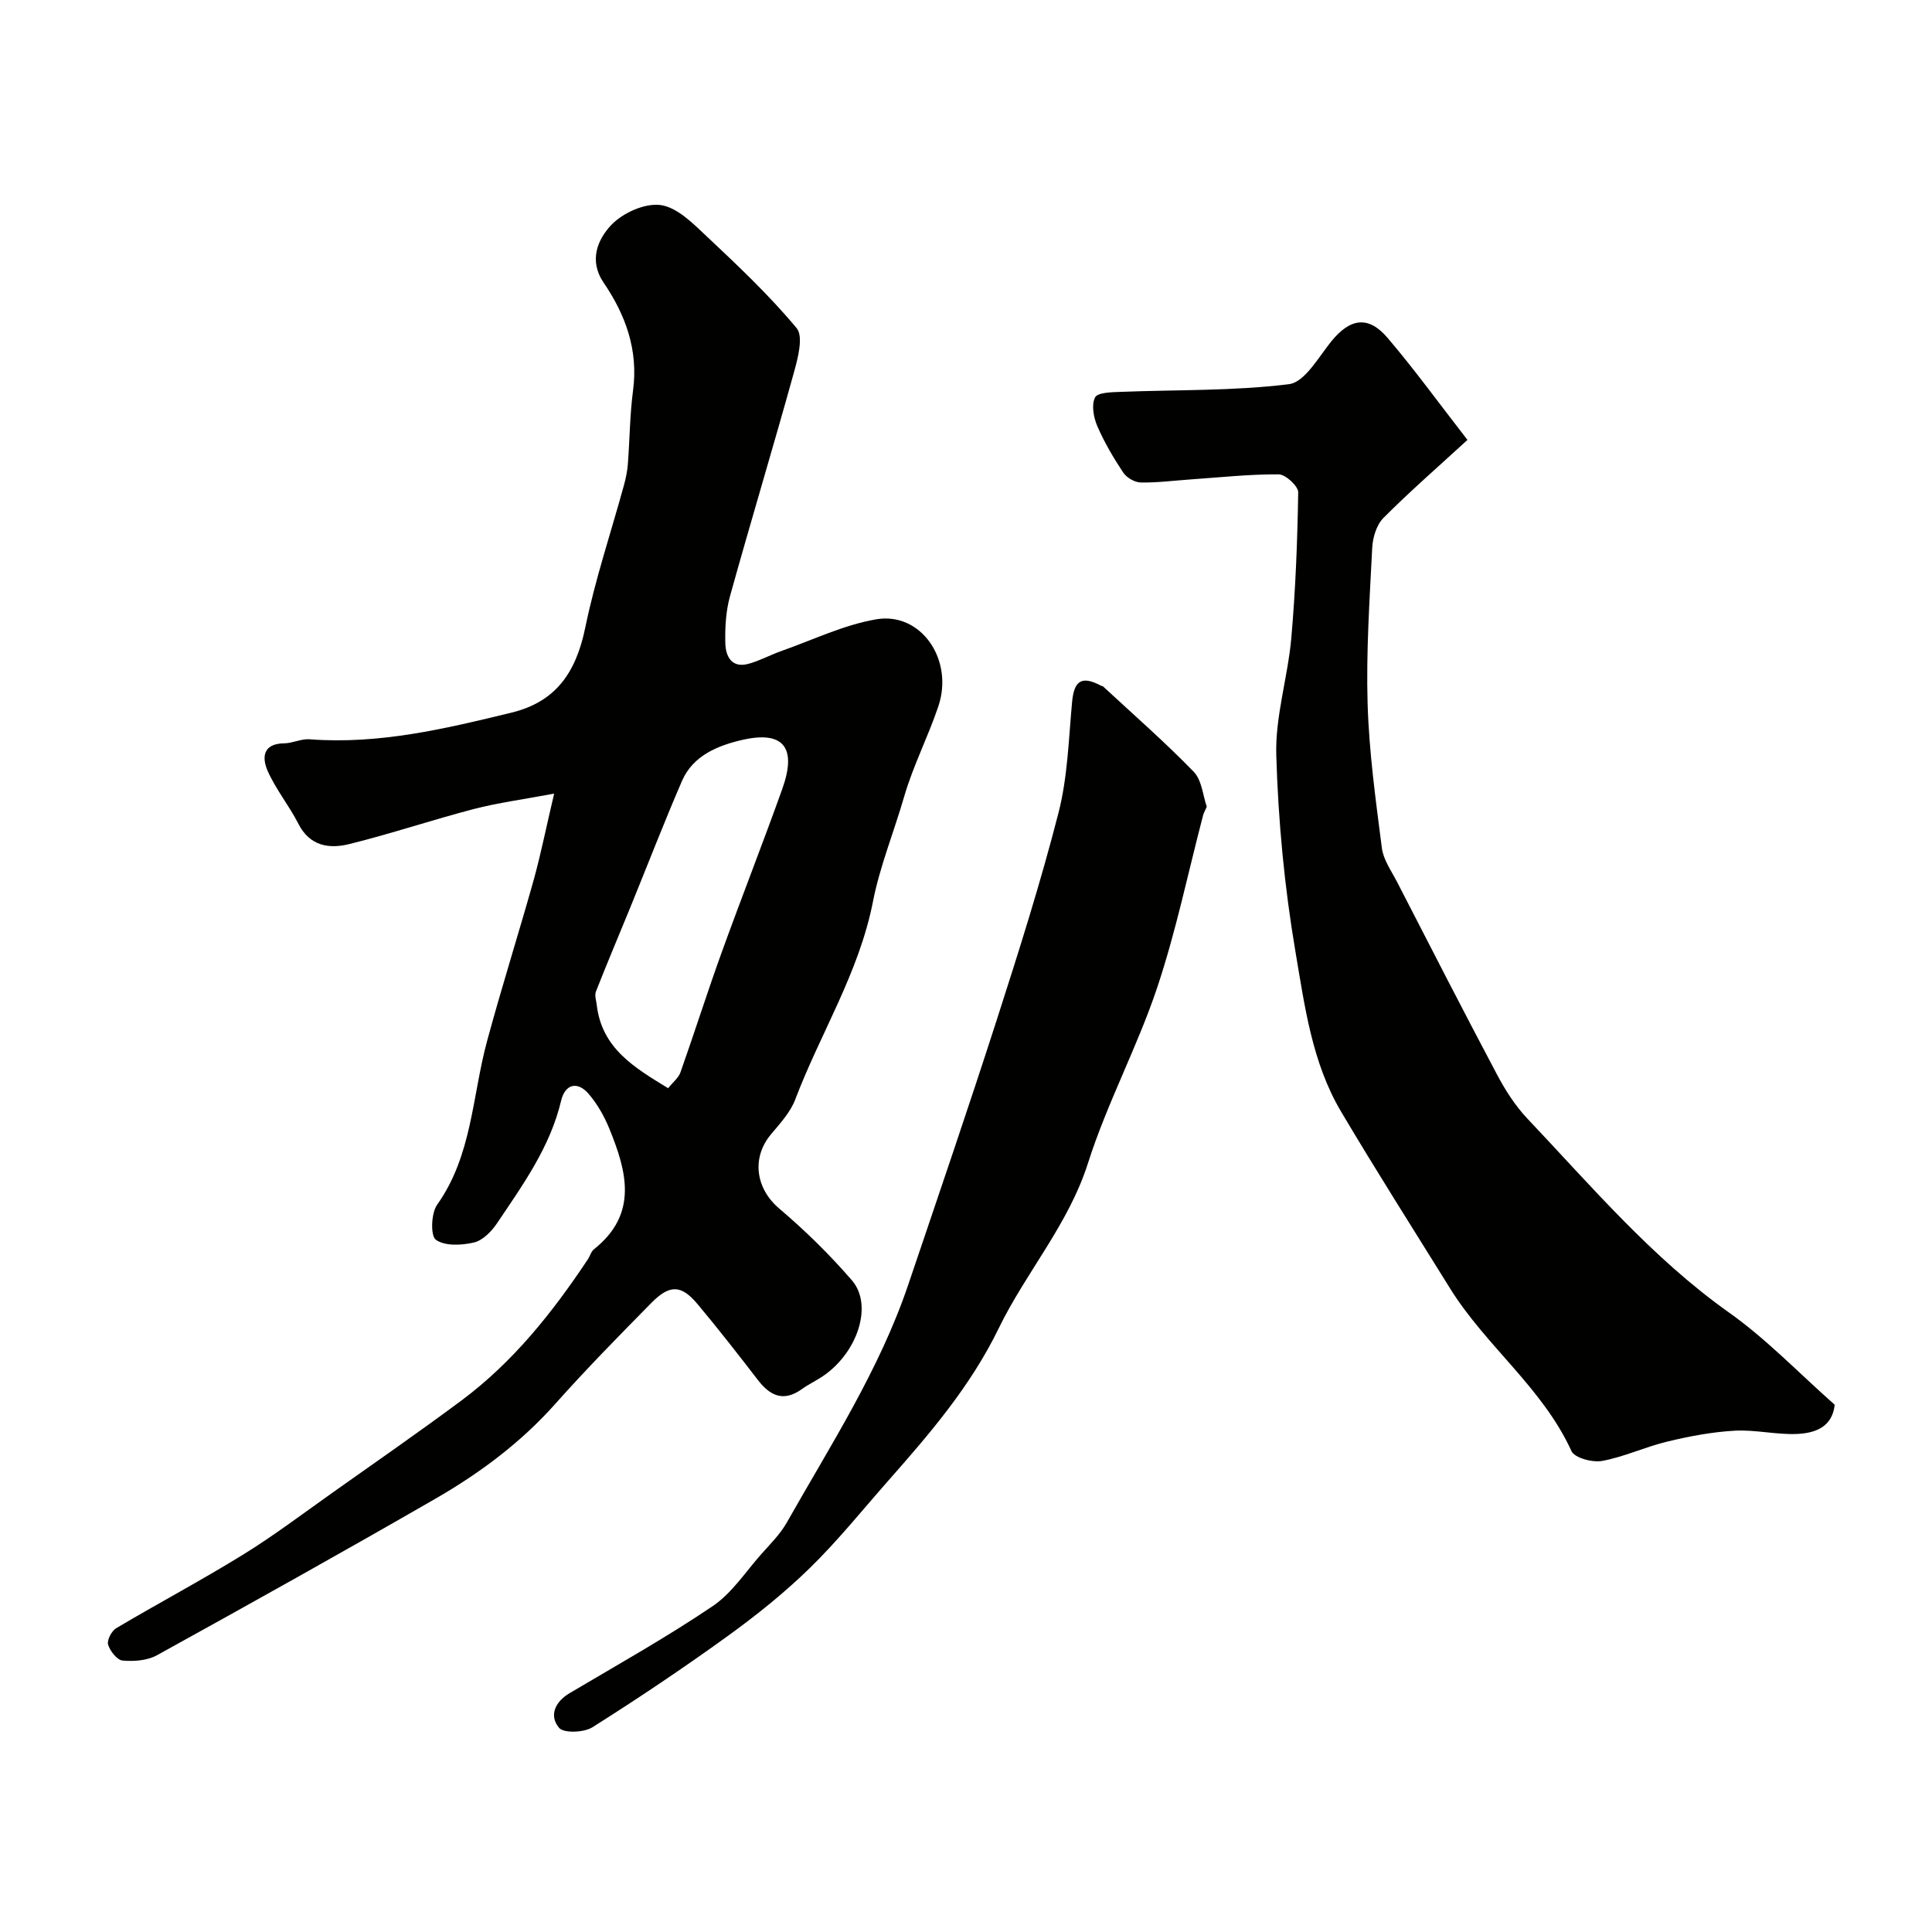 <svg enable-background="new 0 0 400 400" viewBox="0 0 400 400" xmlns="http://www.w3.org/2000/svg"><g fill="#010100"><path d="m114.73 164.31c-6.48 1.22-11.64 1.89-16.63 3.19-8.64 2.25-17.13 5.12-25.8 7.26-4.12 1.02-8.16.45-10.52-4.2-1.9-3.74-4.64-7.07-6.34-10.89-1.22-2.73-1.11-5.72 3.38-5.77 1.76-.02 3.54-.97 5.27-.84 14.34 1.1 28.08-2.17 41.82-5.52 9-2.2 13.31-8.08 15.26-17.59 2.05-9.98 5.33-19.71 8.03-29.56.38-1.4.68-2.85.79-4.29.39-5.1.41-10.24 1.08-15.29 1.1-8.36-1.55-15.61-6.09-22.28-3.13-4.6-1.23-8.96 1.54-11.91 2.37-2.52 6.96-4.6 10.22-4.17 3.42.45 6.72 3.79 9.53 6.44 6.48 6.09 12.99 12.23 18.66 19.04 1.44 1.72.28 6.17-.54 9.12-4.29 15.49-8.95 30.89-13.25 46.38-.86 3.1-1.05 6.49-.97 9.74.07 2.73 1.32 5.25 4.86 4.25 2.31-.64 4.46-1.83 6.73-2.63 6.53-2.3 12.93-5.42 19.66-6.57 9.26-1.58 16.1 8.36 12.86 18-2.12 6.31-5.22 12.3-7.07 18.67-2.11 7.28-5.07 14.57-6.46 21.71-2.91 14.87-10.91 27.32-16.1 41.03-1.01 2.66-3.14 4.96-5.02 7.21-4.12 4.93-3.13 11.27 1.68 15.36 5.37 4.55 10.45 9.54 15.06 14.87 4.39 5.07 1.28 14.76-5.78 19.7-1.46 1.02-3.11 1.78-4.56 2.82-3.74 2.69-6.53 1.47-9.09-1.84-4.1-5.32-8.23-10.63-12.54-15.77-3.34-3.99-5.74-4.08-9.53-.24-6.75 6.85-13.5 13.72-19.89 20.9-7.16 8.05-15.65 14.36-24.86 19.67-19.09 11-38.33 21.74-57.62 32.39-2 1.11-4.78 1.31-7.12 1.1-1.14-.1-2.6-1.97-3-3.31-.27-.91.72-2.82 1.68-3.39 8.7-5.16 17.64-9.91 26.25-15.22 6.38-3.94 12.39-8.49 18.52-12.83 8.92-6.32 17.91-12.55 26.68-19.07 10.7-7.96 18.89-18.25 26.21-29.27.45-.68.66-1.6 1.26-2.07 9.21-7.32 6.78-16.14 3.16-25-1.03-2.53-2.46-5.04-4.22-7.11-2.39-2.82-4.94-2.04-5.74 1.34-2.28 9.63-7.93 17.44-13.28 25.4-1.14 1.69-2.97 3.56-4.79 3.98-2.55.59-6.02.77-7.87-.57-1.14-.83-.98-5.5.26-7.25 7.26-10.21 7.25-22.46 10.33-33.84 3.05-11.28 6.59-22.42 9.74-33.67 1.46-5.34 2.54-10.76 4.16-17.61zm23.6 60.99c1-1.25 2.15-2.13 2.55-3.28 2.92-8.25 5.56-16.6 8.53-24.82 4.09-11.32 8.5-22.52 12.55-33.85 3.06-8.54.29-12.13-8.28-10.16-4.95 1.14-10.19 3.19-12.48 8.49-3.79 8.76-7.22 17.67-10.83 26.5-2.33 5.7-4.74 11.37-6.99 17.11-.31.78.06 1.84.17 2.77 1.04 9 7.81 12.99 14.78 17.24z"/><path d="m379.86 290.84c-.52 4.7-4.15 5.9-7.93 6.05-4.25.16-8.55-.92-12.78-.68-4.68.26-9.37 1.15-13.94 2.25-4.56 1.09-8.91 3.16-13.5 4.01-2 .37-5.7-.62-6.35-2.03-5.97-13.09-17.73-21.76-25.14-33.69-7.56-12.18-15.26-24.28-22.57-36.61-6.02-10.15-7.53-21.86-9.45-33.16-2.27-13.39-3.56-27.04-3.96-40.61-.24-8.04 2.39-16.13 3.11-24.26.88-10.03 1.27-20.11 1.43-30.17.02-1.29-2.62-3.72-4.04-3.73-6.08-.04-12.16.63-18.25 1.05-3.45.24-6.89.7-10.33.63-1.24-.02-2.91-1-3.61-2.05-2.03-3.06-3.92-6.27-5.37-9.63-.77-1.79-1.24-4.4-.46-5.93.53-1.04 3.47-1.08 5.34-1.15 11.62-.46 23.32-.16 34.81-1.59 3.25-.4 6.1-5.57 8.76-8.86 3.87-4.77 7.65-5.42 11.64-.74 5.58 6.54 10.63 13.52 16.55 21.14-6.12 5.62-11.97 10.7-17.41 16.17-1.43 1.44-2.21 4.08-2.31 6.21-.54 10.75-1.27 21.53-.95 32.28.3 9.97 1.68 19.92 2.95 29.83.31 2.43 1.96 4.73 3.14 7.01 6.84 13.29 13.65 26.6 20.65 39.8 1.74 3.29 3.81 6.55 6.36 9.24 13.28 14.02 25.77 28.81 41.74 40.14 7.72 5.47 14.38 12.46 21.87 19.08z"/><path d="m249.85 167.02c-.37.85-.64 1.29-.76 1.77-3.13 11.95-5.63 24.12-9.55 35.81-4.12 12.27-10.35 23.85-14.27 36.17-4.05 12.75-12.84 22.61-18.49 34.23-5.85 12.04-14.29 21.83-22.94 31.64-5.34 6.06-10.42 12.39-16.19 18.02-5.27 5.14-11.08 9.8-17.05 14.11-9.11 6.58-18.46 12.86-27.96 18.85-1.75 1.1-5.94 1.26-6.9.1-2.07-2.48-.89-5.35 2.21-7.18 9.93-5.88 20.02-11.54 29.58-17.99 3.99-2.69 6.82-7.11 10.11-10.81 1.85-2.08 3.89-4.11 5.25-6.5 9.08-16.06 19.18-31.61 25.15-49.25 6.18-18.27 12.43-36.51 18.34-54.87 4.57-14.19 9.08-28.43 12.78-42.87 1.89-7.38 2.09-15.22 2.8-22.87.41-4.48 1.99-5.54 5.98-3.42.15.08.35.08.46.18 6.3 5.84 12.79 11.5 18.76 17.66 1.69 1.77 1.9 4.98 2.69 7.22z"/></g></svg>